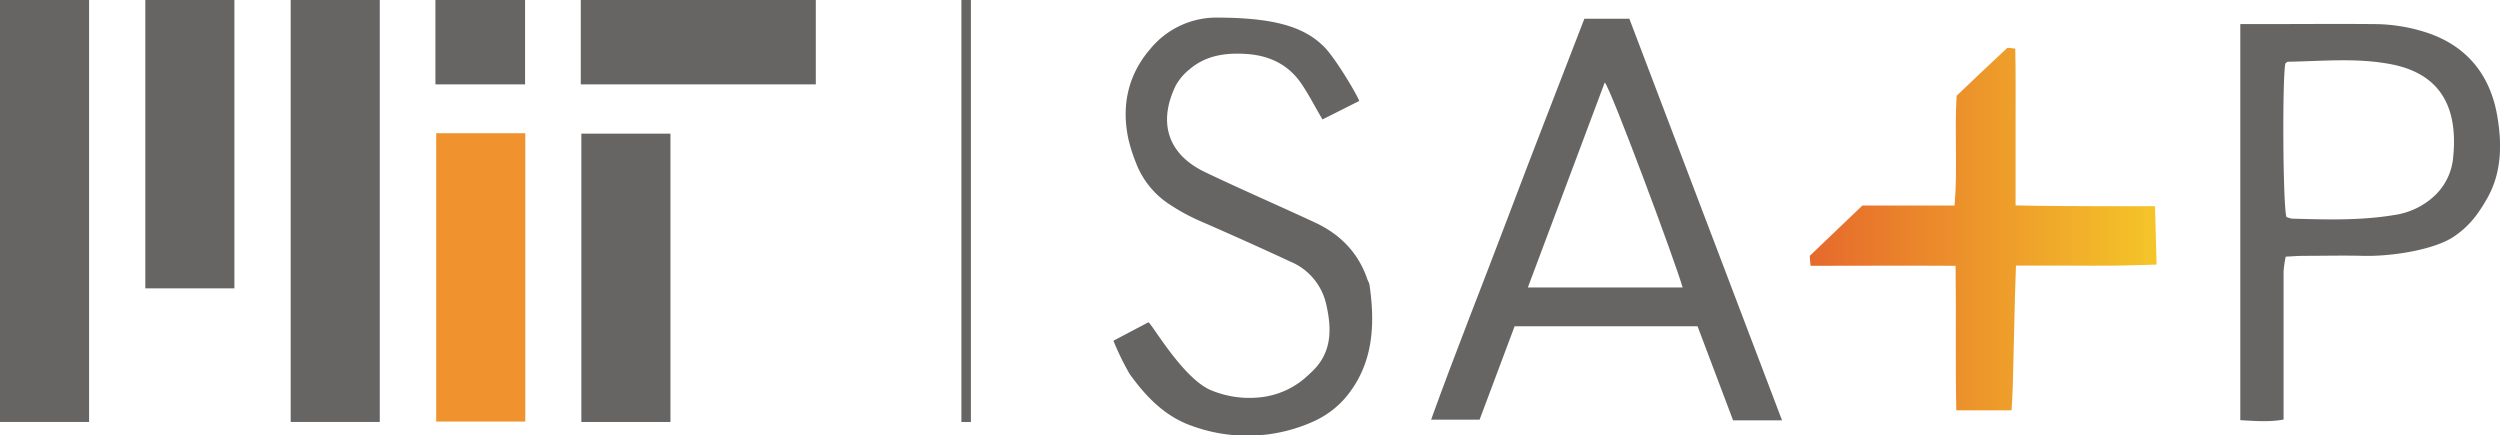 <svg xmlns="http://www.w3.org/2000/svg" xmlns:xlink="http://www.w3.org/1999/xlink" viewBox="0 0 642.37 111.87" width="100%" height="100%" preserveAspectRatio="none"><defs><style>.cls-1{fill:#676464;}.cls-2{fill:#f0932f;}.cls-3{fill:url(#linear-gradient);}</style><linearGradient id="linear-gradient" x1="464.98" y1="58.86" x2="554.13" y2="58.86" gradientUnits="userSpaceOnUse"><stop offset="0" stop-color="#e6692c"/><stop offset="1" stop-color="#f4c529"/></linearGradient></defs><g id="Layer_2"><g id="Layer_1-2"><rect class="cls-1" x="247.03" width="2.44" height="108.43"/><rect class="cls-1" x="111.88" width="23.04" height="21.68"/><rect class="cls-1" x="149.38" y="34.34" width="22.89" height="74.09"/><rect class="cls-1" width="22.89" height="108.42"/><rect class="cls-1" x="74.69" width="22.89" height="108.42"/><rect class="cls-1" x="37.34" width="22.89" height="74.09"/><rect class="cls-1" x="149.23" width="60.39" height="21.68"/><rect class="cls-2" x="112.08" y="34.23" width="22.89" height="74.09"/><path class="cls-1" d="M457.89,108H445.31c-3-8-6.05-16-9.13-24.17h-47q-4.38,11.66-9,24H367.72c6.31-17.5,13.12-34.45,19.57-51.54S400.45,22.07,407.1,4.82h11.56ZM432.34,73.86c-1.8-6.47-18.45-51.1-20-52.68-6.58,17.54-13.11,34.94-19.76,52.68Z"/><path class="cls-1" d="M324.51,102a20.94,20.94,0,0,0,11.71-5.68l.57-.53c5.43-4.91,5.48-11,4-17.49a15.51,15.51,0,0,0-9.05-11Q320.42,62.05,309,57.07a51.8,51.8,0,0,1-9.15-5,22.11,22.11,0,0,1-8-10.32A43.7,43.7,0,0,1,290,36c-1.92-8.59-.27-16.67,5.56-23.42a22,22,0,0,1,16.77-8.06c15.14,0,22.75,2.36,27.92,7.53,2.85,2.86,8.41,12.19,9,13.89l-9.44,4.75c-2-3.36-3.55-6.48-5.52-9.33-3.35-4.84-8.2-7.1-14-7.49-5.39-.36-10.48.35-14.71,4A13.89,13.89,0,0,0,302.1,22c-4.31,8.83-2.68,17.36,7.62,22.27,9.27,4.42,18.69,8.5,28,12.83,6.54,3,11.34,7.8,13.66,14.79a7.64,7.64,0,0,1,.49,1.15c1.55,10.53,1,20.72-6.24,29.24a23.66,23.66,0,0,1-8.11,6,41.31,41.31,0,0,1-30.92,1.27c-7.13-2.39-12.1-7.54-16.36-13.49a69.6,69.6,0,0,1-4.15-8.51l9-4.74c1,.56,8.93,14.52,16.13,17.48A25.64,25.64,0,0,0,324.51,102Z"/><path class="cls-1" d="M607.16,65.74c-5.09-.13-10.18,0-15.27,0-1.39,0-2.79.12-4.58.21a29,29,0,0,0-.55,3.8c0,12.58,0,25.16,0,38.05-3.6.67-7.32.38-11.12.16V6.19h5.52c9.62,0,19.23-.09,28.85,0a43.89,43.89,0,0,1,14.1,2.38c10.09,3.54,15.76,11,17.53,21.07,1.27,7.22,1.24,14.75-2.65,21.48-2.13,3.68-4.25,6.79-8.41,9.63C625.53,64.21,614.41,65.93,607.16,65.74Zm-19.68-10a6.09,6.09,0,0,0,1.42.44c8.74.24,17.5.52,26.16-.91a19.11,19.11,0,0,0,10.53-5,15.36,15.36,0,0,0,4.76-10c1.27-12.92-3.45-21.32-15.9-23.75-8.79-1.71-17.7-.81-26.57-.65-.23,0-.45.3-.67.46C586.41,20.77,586.58,52.31,587.48,55.71Z"/><path class="cls-3" d="M478.53,52.82h23.69c.82-9.4-.05-18.55.53-28.21,4.12-3.92,8.48-8.09,12.9-12.2.28-.26,1.05,0,2.17.08.16,6.7.06,13.3.08,19.9s0,13.22,0,20.39c12.29.29,35.83.2,35.83.2l.4,15s-6,.21-10.2.27-8.48,0-12.72,0H518c-.1,2.92-.2,5.38-.26,7.84-.19,7.61-.35,15.22-.55,22.83-.06,2.23-.21,4.45-.32,6.51H502.67c-.27-12.4,0-24.48-.19-37.13-12.66-.09-24.9,0-37.27,0L465,65.75"/></g></g></svg>
